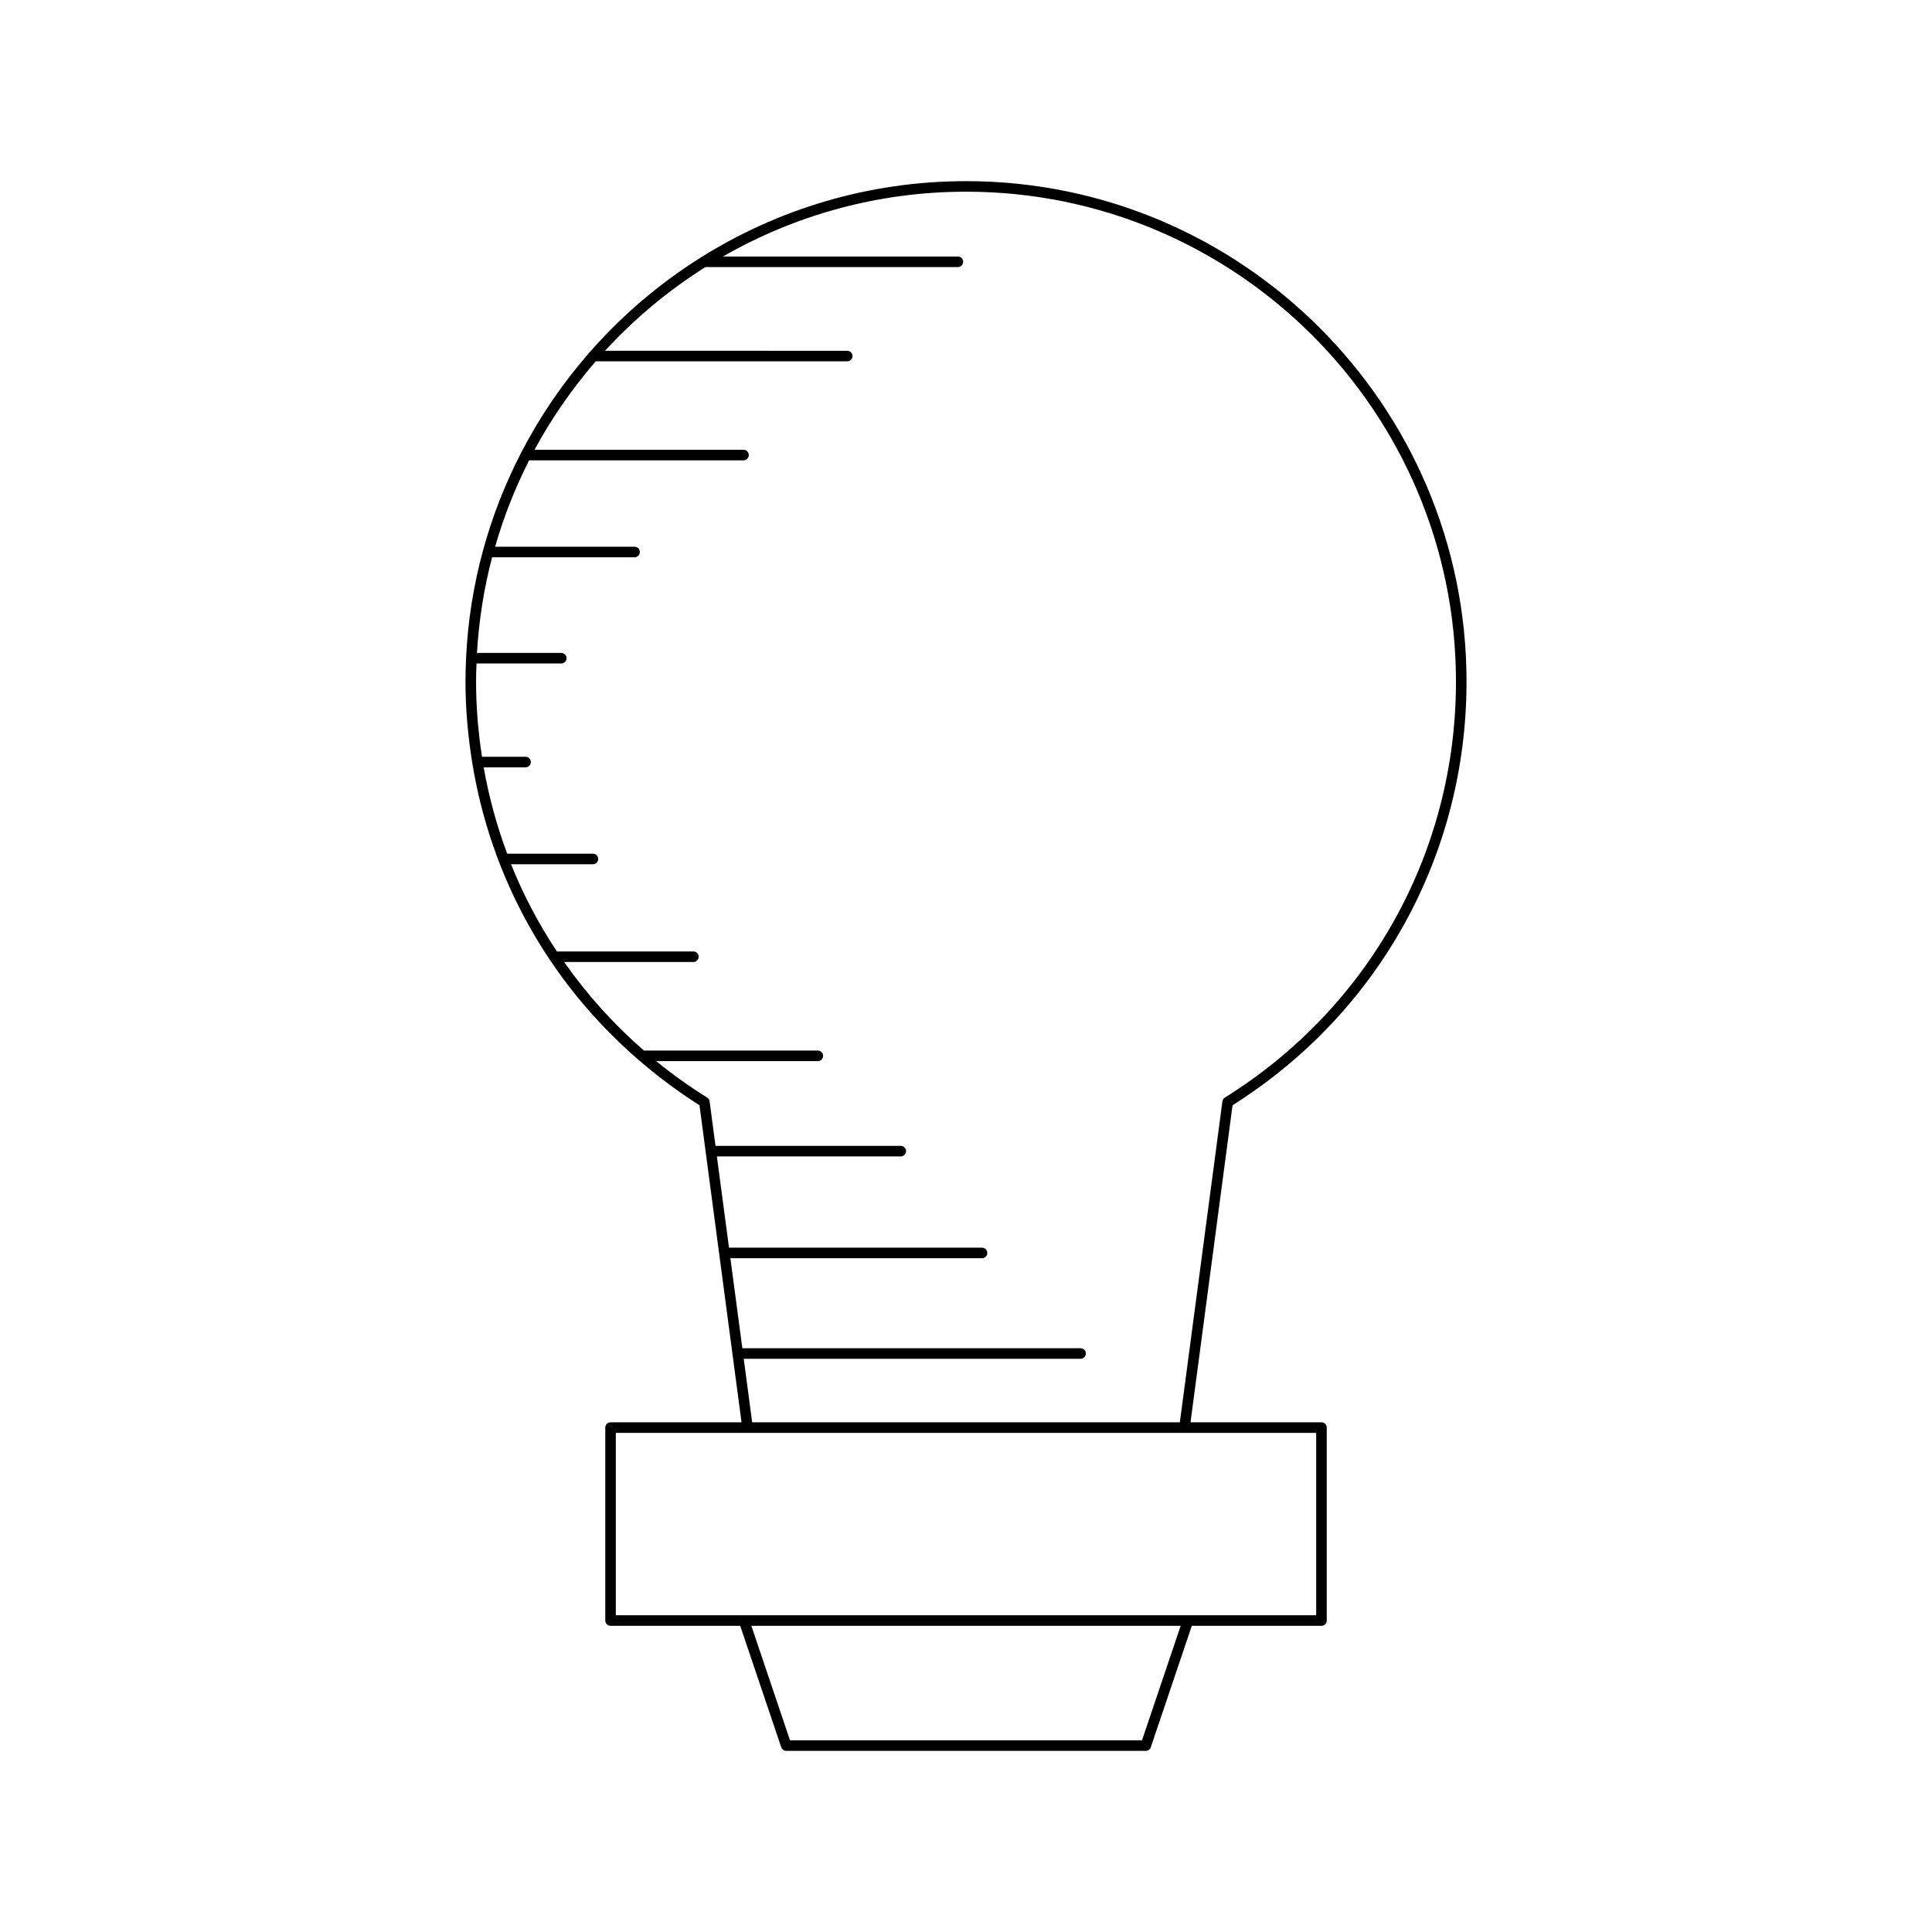 <?xml version="1.0" encoding="UTF-8"?>
<!-- Uploaded to: ICON Repo, www.iconrepo.com, Generator: ICON Repo Mixer Tools -->
<svg fill="#000000" width="800px" height="800px" version="1.1" viewBox="144 144 512 512" xmlns="http://www.w3.org/2000/svg">
 <path d="m269.11 345.9c0 0.016-0.016 0.023-0.016 0.039 0 0.035 0.035 0.055 0.039 0.09 4.945 30.66 20.414 58.379 43.953 78.73 0.02 0.02 0.035 0.031 0.055 0.047 5.059 4.371 10.445 8.441 16.227 12.086l11.145 84.035-34.711 0.004c-0.773 0-1.398 0.625-1.398 1.398v51.125c0 0.773 0.625 1.398 1.398 1.398h34.359l10.875 32.191c0.191 0.57 0.723 0.953 1.324 0.953h95.285c0.602 0 1.133-0.383 1.324-0.953l10.875-32.191h34.359c0.773 0 1.398-0.625 1.398-1.398v-51.125c0-0.773-0.625-1.398-1.398-1.398h-34.707l11.145-84.035c38.84-24.48 62.004-66.395 62.004-112.25 0-73.141-59.504-132.64-132.64-132.64-25.855 0-49.992 7.465-70.414 20.312-0.074 0.055-0.152 0.07-0.215 0.137-10.852 6.856-20.637 15.234-29.066 24.84-0.125 0.094-0.195 0.195-0.285 0.328-6.883 7.898-12.844 16.605-17.723 25.977-0.035 0.035-0.031 0.09-0.066 0.125-8.582 16.52-13.809 35.047-14.723 54.691 0 0.008-0.008 0.012-0.008 0.02 0 0.008 0.008 0.012 0.008 0.016-0.094 2.055-0.156 4.117-0.156 6.195 0.004 7.211 0.641 14.305 1.754 21.262zm177.53 259.3h-93.277l-10.25-30.344h113.78zm46.164-81.469v48.324h-185.61v-48.324zm-222.52-203.9h22.457c0.773 0 1.398-0.625 1.398-1.398 0-0.773-0.625-1.398-1.398-1.398h-22.336c0.508-8.703 1.863-17.18 4.008-25.348h37.75c0.773 0 1.398-0.625 1.398-1.398 0-0.773-0.625-1.398-1.398-1.398h-36.953c2.289-7.973 5.316-15.629 9.012-22.898h56.816c0.773 0 1.398-0.625 1.398-1.398 0-0.773-0.625-1.398-1.398-1.398h-55.383c4.543-8.418 10.004-16.258 16.223-23.438h66.648c0.773 0 1.398-0.625 1.398-1.398 0-0.773-0.625-1.398-1.398-1.398l-64.184-0.004c7.816-8.52 16.762-15.977 26.586-22.176h66.918c0.773 0 1.398-0.625 1.398-1.398 0-0.773-0.625-1.398-1.398-1.398h-62.266c19-10.91 40.988-17.184 64.426-17.184 71.598 0 129.84 58.246 129.84 129.84 0 45.105-22.895 86.312-61.246 110.23-0.355 0.219-0.59 0.586-0.648 1.004l-11.281 85.055-113.34 0.004-2.234-16.84h89.266c0.773 0 1.398-0.625 1.398-1.398 0-0.773-0.625-1.398-1.398-1.398l-89.637-0.004-3.164-23.848h66.688c0.773 0 1.398-0.625 1.398-1.398s-0.625-1.398-1.398-1.398l-67.059-0.004-3.207-24.18h48.734c0.773 0 1.398-0.625 1.398-1.398 0-0.773-0.625-1.398-1.398-1.398h-49.102l-1.562-11.793c-0.059-0.414-0.293-0.785-0.648-1.004-4.754-2.965-9.27-6.199-13.535-9.672h42.867c0.773 0 1.398-0.625 1.398-1.398 0-0.773-0.625-1.398-1.398-1.398h-46.098c-8.051-7-15.129-14.875-21.137-23.461h34.254c0.773 0 1.398-0.625 1.398-1.398 0-0.773-0.625-1.398-1.398-1.398h-36.176c-4.812-7.277-8.906-15-12.152-23.109h21.695c0.773 0 1.398-0.625 1.398-1.398 0-0.773-0.625-1.398-1.398-1.398h-22.715c-2.754-7.379-4.852-15.027-6.231-22.891h11.102c0.773 0 1.398-0.625 1.398-1.398 0-0.773-0.625-1.398-1.398-1.398h-11.551c-0.996-6.523-1.57-13.16-1.57-19.902-0.004-1.621 0.062-3.219 0.121-4.82z"/>
</svg>